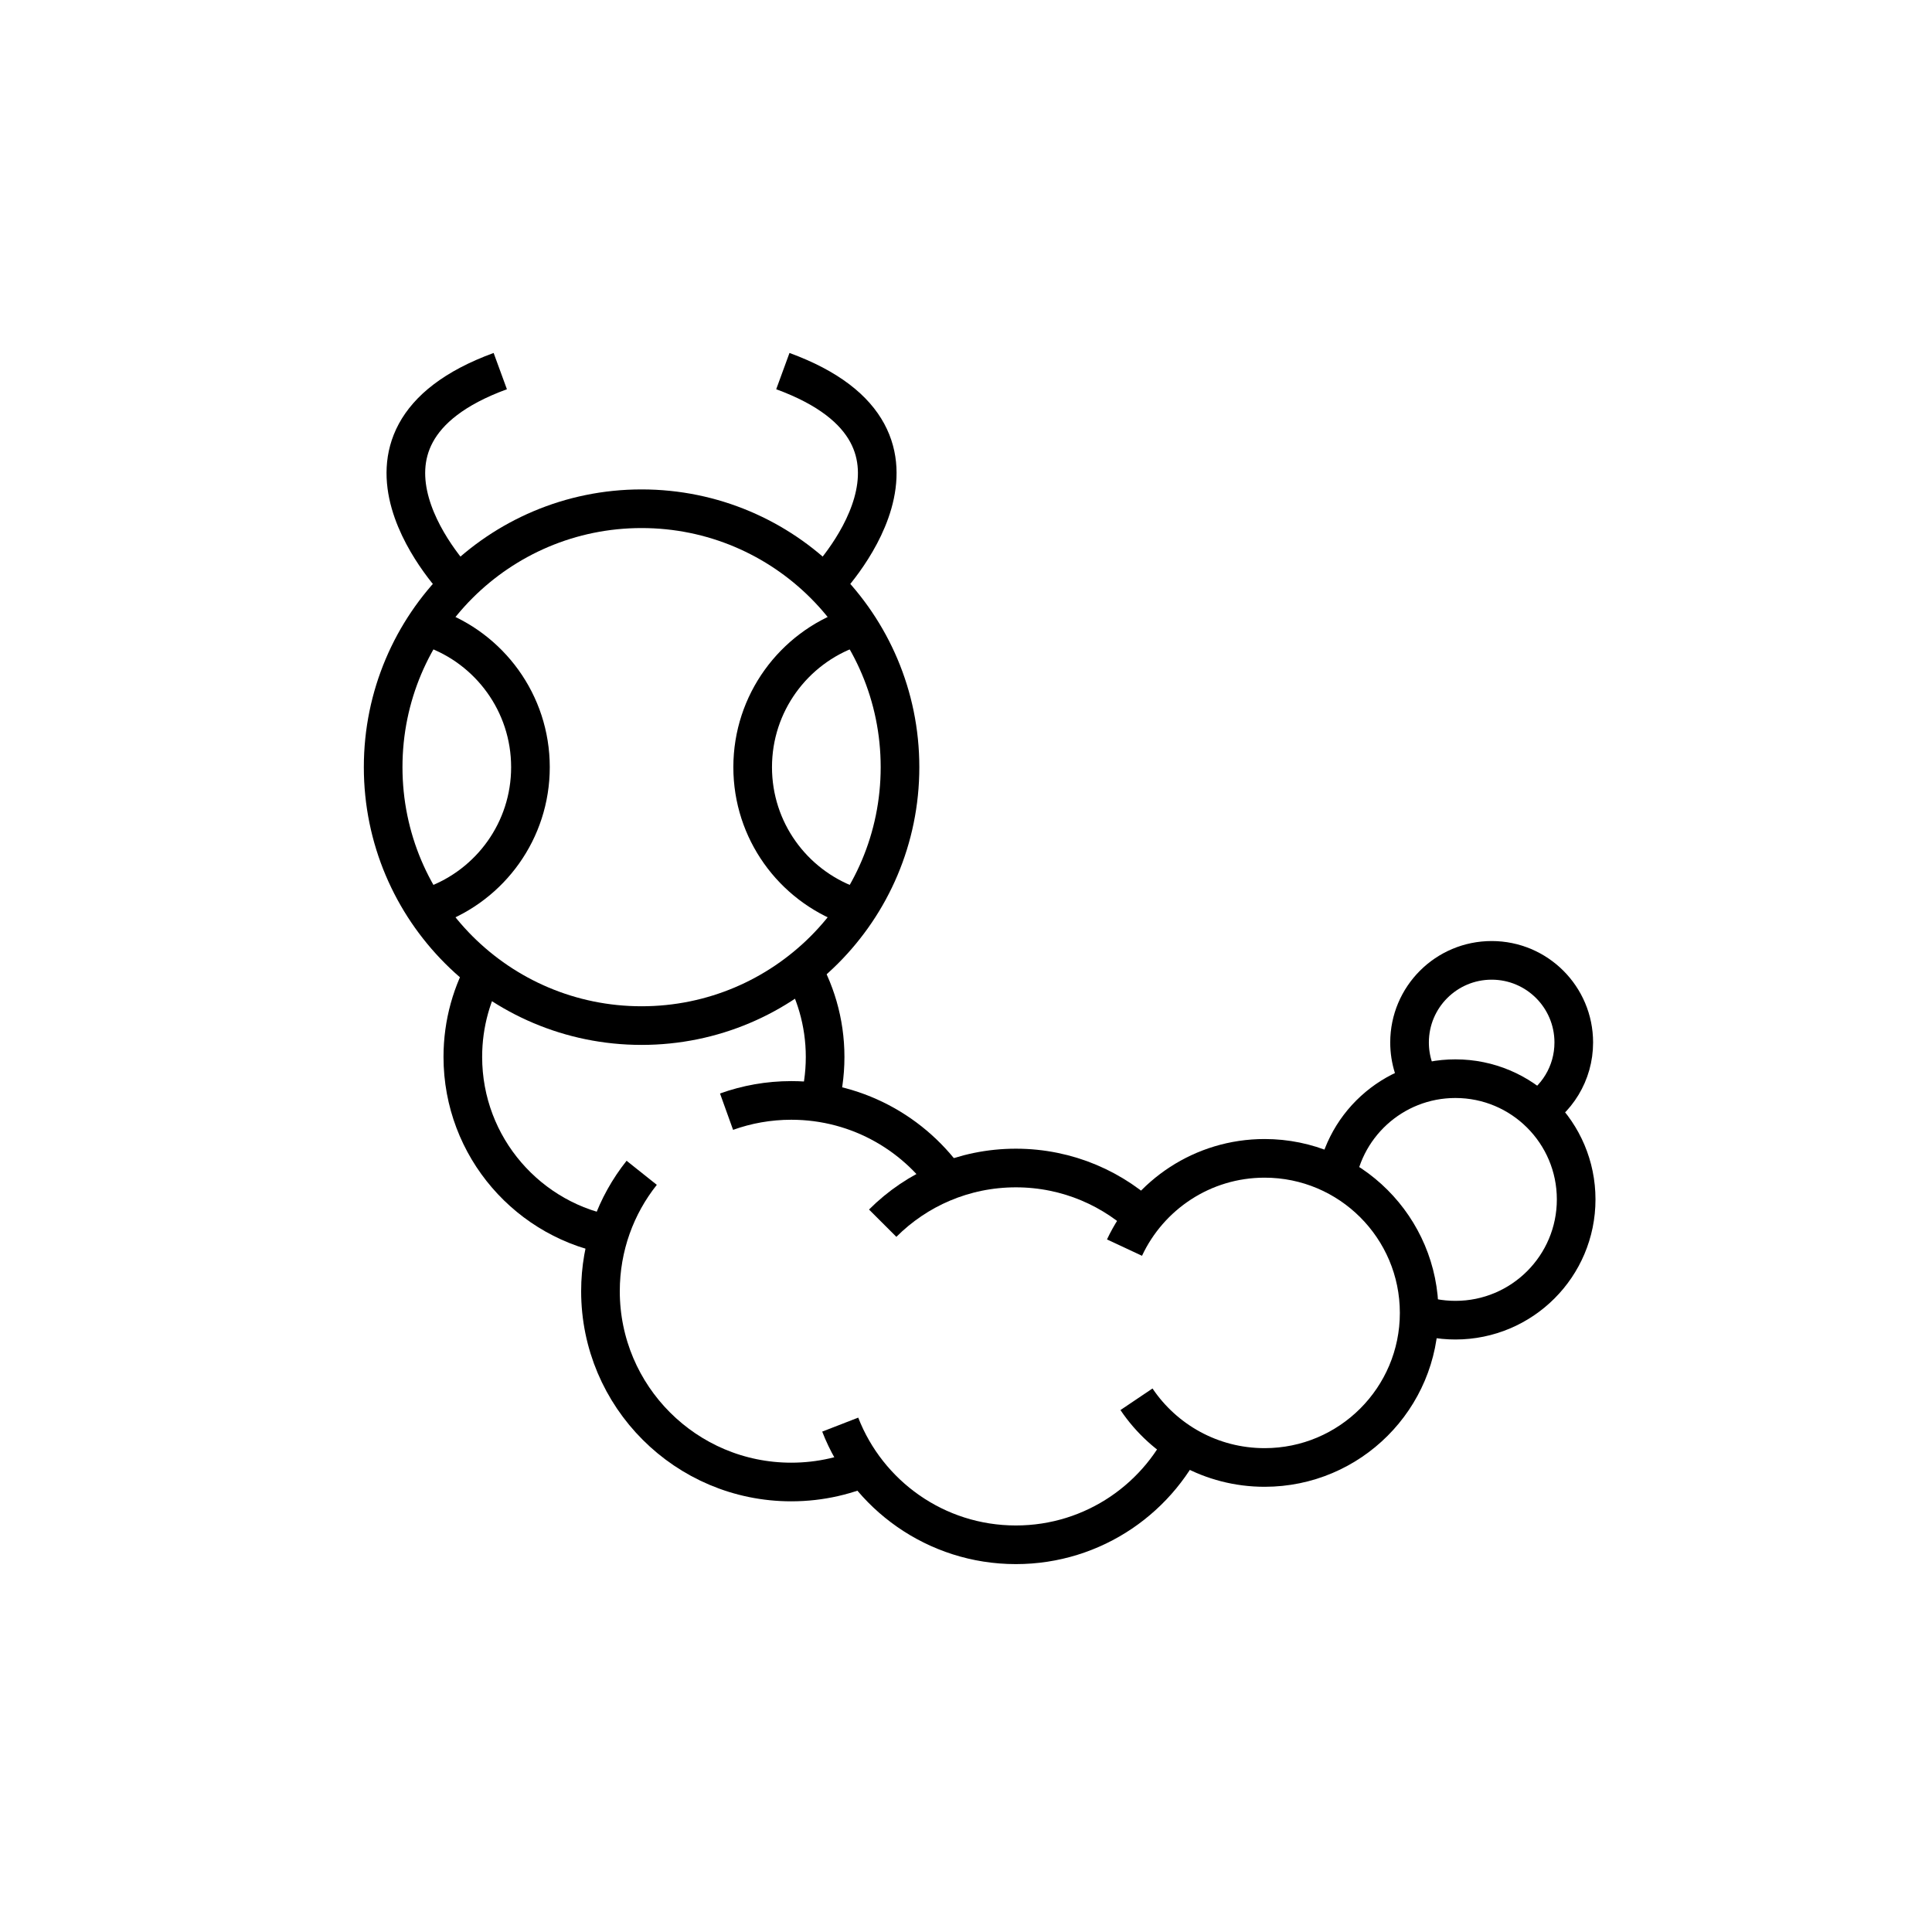 <?xml version="1.0" encoding="utf-8"?><!DOCTYPE svg PUBLIC "-//W3C//DTD SVG 1.1//EN" "http://www.w3.org/Graphics/SVG/1.1/DTD/svg11.dtd">
<svg version="1.1" xmlns="http://www.w3.org/2000/svg" xmlns:xlink="http://www.w3.org/1999/xlink" width="50" height="50" viewBox="0 0 50 50" xml:space="preserve">
<g transform="translate(-100,-3550)">
<circle cx="116.604" cy="3569.854" fill="none" r="6.688" stroke="#000000"></circle>
<path d="M111.183,3566.257c1.482,0.522,2.545,1.937,2.545,3.597c0,1.643-1.038,3.041-2.494,3.578" fill="none" stroke="#000000"></path>
<path d="M122.024,3566.257c-1.482,0.522-2.545,1.937-2.545,3.597c0,1.643,1.038,3.041,2.494,3.578" fill="none" stroke="#000000"></path>
<path d="M111.875,3565.125c0,0-3.709-3.771,1.072-5.521" fill="none" stroke="#000000"></path>
<path d="M121.332,3565.125c0,0,3.709-3.771-1.072-5.521" fill="none" stroke="#000000"></path>
<path d="M120.653,3574.887c0.444,0.717,0.701,1.563,0.701,2.467c0,0.461-0.066,0.904-0.19,1.324" fill="none" stroke="#000000"></path>
<path d="M115.925,3581.982c-2.237-0.354-3.947-2.293-3.947-4.629c0-0.871,0.237-1.687,0.651-2.385" fill="none" stroke="#000000"></path>
<path d="M122.597,3587.877c-0.642,0.306-1.36,0.477-2.119,0.477c-2.727,0-4.938-2.211-4.938-4.938
			c0-1.158,0.399-2.225,1.067-3.064" fill="none" stroke="#000000"></path>
<path d="M118.803,3578.77c0.523-0.188,1.088-0.291,1.676-0.291c1.762,0,3.308,0.924,4.182,2.313" fill="none" stroke="#000000"></path>
<path d="M130.783,3587.001c-0.74,1.75-2.473,2.978-4.492,2.978c-2.071,0-3.84-1.291-4.546-3.11" fill="none" stroke="#000000"></path>
<path d="M122.844,3581.656c0.882-0.883,2.101-1.428,3.447-1.428c1.338,0,2.551,0.539,3.432,1.412" fill="none" stroke="#000000"></path>
<path d="M129.102,3582.288c0.637-1.363,2.021-2.31,3.626-2.31c2.209,0,4,1.791,4,4s-1.791,4-4,4
			c-1.38,0-2.598-0.699-3.316-1.765" fill="none" stroke="#000000"></path>
<path d="M134.554,3580.75c0.147-1.59,1.484-2.834,3.112-2.834c1.726,0,3.125,1.398,3.125,3.125
			s-1.399,3.125-3.125,3.125c-0.403,0-0.788-0.076-1.142-0.215" fill="none" stroke="#000000"></path>
<path d="M136.847,3578.175c-0.232-0.341-0.368-0.753-0.368-1.196c0-1.174,0.951-2.125,2.125-2.125
			s2.125,0.951,2.125,2.125c0,0.803-0.444,1.5-1.1,1.861" fill="none" stroke="#000000"></path>
</g></svg>